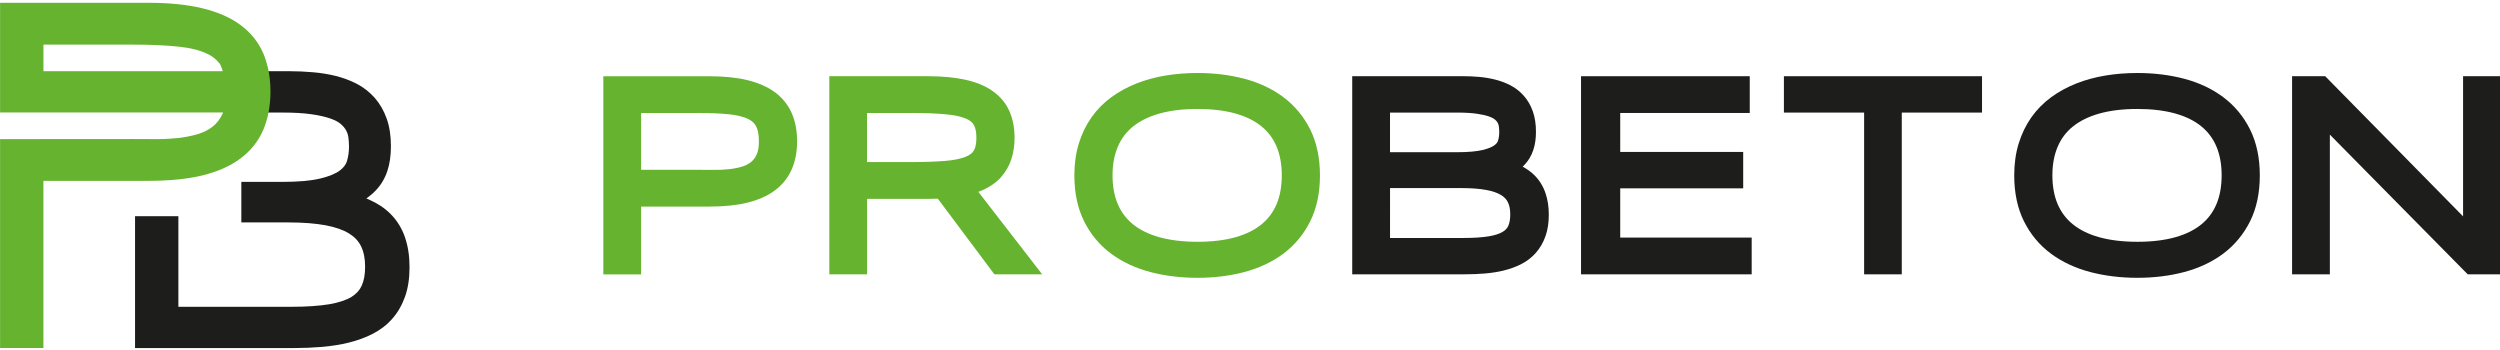 <?xml version="1.0" encoding="UTF-8" standalone="no"?> <svg xmlns:inkscape="http://www.inkscape.org/namespaces/inkscape" xmlns:sodipodi="http://sodipodi.sourceforge.net/DTD/sodipodi-0.dtd" xmlns="http://www.w3.org/2000/svg" xmlns:svg="http://www.w3.org/2000/svg" id="_Слой_1" data-name="Слой 1" viewBox="0 0 1000 140" version="1.1" sodipodi:docname="PB_logo_horizont.svg" width="1000" height="140" inkscape:version="1.1.2 (b8e25be833, 2022-02-05)"><defs id="defs4"><style id="style2"> .cls-1 { fill: #fff; } .cls-2 { fill: #65b32e; } .cls-3 { fill: #1d1d1b; } </style></defs><g id="g32" transform="matrix(1.284,0,0,1.284,-141.865,-571.839)"><g id="g24"><path class="cls-2" d="m 351.86,474.08 c -2.27,-1.67 -5.17,-2.95 -8.63,-3.78 -3.28,-0.79 -7.22,-1.19 -11.73,-1.19 h -33.06 v 61.72 h 11.77 v -21.12 h 21.29 c 4.51,0 8.46,-0.4 11.74,-1.2 3.46,-0.84 6.37,-2.13 8.65,-3.84 2.4,-1.8 4.18,-4.05 5.31,-6.71 1.07,-2.52 1.61,-5.41 1.61,-8.6 0,-3.19 -0.54,-6.08 -1.61,-8.6 -1.13,-2.66 -2.92,-4.91 -5.33,-6.69 z m -18.81,24.2 c -1.68,-0.01 -3.25,-0.02 -4.73,-0.02 h -18.11 v -17.7 h 18.11 c 3.65,0 6.83,0.14 9.47,0.42 2.36,0.25 4.3,0.73 5.74,1.42 1.15,0.56 1.97,1.3 2.49,2.26 0.59,1.09 0.89,2.68 0.89,4.71 0,1.73 -0.24,3.13 -0.7,4.13 -0.46,1 -1.04,1.76 -1.77,2.34 -0.8,0.64 -1.7,1.1 -2.77,1.42 -1.27,0.38 -2.64,0.65 -4.06,0.8 -1.49,0.16 -3.02,0.25 -4.56,0.22 z" id="path8"></path><path class="cls-2" d="m 422.47,500.37 c 2.71,-3.09 4.08,-7.16 4.08,-12.09 0,-3.11 -0.54,-5.9 -1.61,-8.3 -1.13,-2.54 -2.93,-4.67 -5.34,-6.34 -2.27,-1.57 -5.14,-2.74 -8.54,-3.48 -3.21,-0.7 -7.08,-1.06 -11.48,-1.06 h -30.74 v 61.72 h 11.77 v -23.51 h 18.97 c 0.87,0 1.71,-0.01 2.51,-0.04 0.18,0 0.37,-0.01 0.55,-0.02 l 17.64,23.58 h 14.88 l -19.89,-25.7 c 3.04,-1.15 5.46,-2.73 7.22,-4.75 z M 380.6,480.55 h 13.67 c 4.27,0 7.92,0.14 10.84,0.41 2.66,0.25 4.79,0.7 6.32,1.36 1.18,0.5 1.98,1.14 2.43,1.94 0.53,0.93 0.8,2.28 0.8,4.02 0,1.74 -0.27,3.1 -0.79,3.98 -0.46,0.78 -1.28,1.41 -2.49,1.91 -1.56,0.65 -3.71,1.09 -6.39,1.31 -2.94,0.24 -6.6,0.37 -10.89,0.37 h -13.51 v -15.3 z" id="path10"></path><path class="cls-2" d="m 510.31,475.63 c -3.45,-2.58 -7.55,-4.52 -12.19,-5.74 -4.49,-1.19 -9.4,-1.79 -14.58,-1.79 -3.45,0 -6.79,0.26 -9.95,0.79 -3.21,0.53 -6.26,1.36 -9.06,2.47 -2.85,1.13 -5.48,2.57 -7.82,4.27 -2.41,1.76 -4.49,3.87 -6.19,6.28 -1.69,2.4 -3.02,5.14 -3.95,8.15 -0.92,2.99 -1.39,6.33 -1.39,9.94 0,5.44 1.02,10.24 3.03,14.29 2.02,4.05 4.84,7.44 8.41,10.09 3.48,2.58 7.61,4.51 12.27,5.73 4.53,1.19 9.46,1.79 14.65,1.79 5.19,0 10.07,-0.6 14.57,-1.79 4.64,-1.23 8.74,-3.16 12.19,-5.74 3.53,-2.64 6.34,-6.03 8.36,-10.08 2.01,-4.04 3.03,-8.85 3.03,-14.29 0,-5.44 -1.02,-10.24 -3.03,-14.29 -2.01,-4.05 -4.83,-7.44 -8.36,-10.08 z m -26.77,45.05 c -4.55,0 -8.58,-0.49 -11.98,-1.45 -3.26,-0.92 -6,-2.27 -8.13,-4.01 -2.09,-1.7 -3.63,-3.75 -4.71,-6.25 -1.09,-2.54 -1.65,-5.57 -1.65,-8.98 0,-3.41 0.56,-6.36 1.65,-8.93 1.07,-2.51 2.61,-4.56 4.7,-6.26 2.14,-1.74 4.88,-3.1 8.14,-4.03 3.4,-0.98 7.43,-1.47 11.97,-1.47 4.54,0 8.56,0.49 11.94,1.45 3.23,0.92 5.93,2.26 8.04,4 2.07,1.7 3.6,3.75 4.66,6.25 1.08,2.55 1.63,5.58 1.63,8.99 0,3.41 -0.55,6.45 -1.63,8.99 -1.06,2.5 -2.58,4.54 -4.66,6.25 -2.11,1.73 -4.81,3.08 -8.04,4 -3.37,0.96 -7.39,1.45 -11.94,1.45 z" id="path12"></path><path class="cls-3" d="m 588.51,499.96 c -1.04,-1.04 -2.27,-1.93 -3.68,-2.68 0.19,-0.18 0.37,-0.36 0.55,-0.54 1.24,-1.29 2.17,-2.85 2.76,-4.62 0.56,-1.65 0.84,-3.57 0.84,-5.72 0,-2.38 -0.33,-4.51 -0.97,-6.33 -0.66,-1.87 -1.61,-3.51 -2.82,-4.88 -1.19,-1.35 -2.61,-2.45 -4.22,-3.28 -1.47,-0.76 -3.08,-1.36 -4.78,-1.78 -1.62,-0.4 -3.32,-0.68 -5.07,-0.83 -1.67,-0.14 -3.36,-0.21 -5,-0.21 h -34.38 v 61.72 h 35.1 c 2.14,0 4.24,-0.08 6.24,-0.25 2.09,-0.18 4.09,-0.49 5.92,-0.95 1.92,-0.47 3.71,-1.13 5.34,-1.95 1.78,-0.9 3.33,-2.09 4.61,-3.54 1.28,-1.46 2.29,-3.19 2.99,-5.16 0.69,-1.93 1.04,-4.18 1.04,-6.7 0,-2.52 -0.34,-4.69 -1.02,-6.7 -0.73,-2.16 -1.89,-4.05 -3.46,-5.62 z m -11.46,-16.37 c 0.19,0.35 0.3,0.71 0.36,1.09 0.08,0.61 0.13,1.23 0.13,1.84 0,0.96 -0.13,1.87 -0.39,2.71 -0.15,0.47 -0.5,0.92 -1.09,1.36 -0.54,0.41 -1.62,1 -3.73,1.5 -1.89,0.45 -4.53,0.68 -7.85,0.68 h -20.97 v -12.34 h 20.97 c 2.37,0 4.39,0.12 6.03,0.35 1.56,0.22 2.86,0.51 3.87,0.87 1.03,0.37 1.56,0.72 1.82,0.94 0.39,0.34 0.67,0.67 0.85,1 z m -33.53,20.36 h 22.33 c 3,0 5.6,0.2 7.73,0.6 1.92,0.36 3.46,0.9 4.59,1.6 0.95,0.6 1.63,1.32 2.07,2.21 0.49,0.99 0.73,2.27 0.73,3.82 0,1.43 -0.21,2.62 -0.61,3.54 -0.32,0.72 -0.87,1.32 -1.68,1.82 -1.02,0.63 -2.47,1.11 -4.3,1.42 -2.09,0.35 -4.73,0.53 -7.85,0.53 h -23.01 z" id="path14"></path><polygon class="cls-3" points="603.02,530.82 656.18,530.82 656.18,519.37 615.23,519.37 615.23,504.03 653.54,504.03 653.54,492.69 615.23,492.69 615.23,480.55 655.58,480.55 655.58,469.1 603.02,469.1 " id="polygon16"></polygon><polygon class="cls-3" points="666.22,480.43 691.21,480.43 691.21,530.82 702.94,530.82 702.94,480.43 727.94,480.43 727.94,469.1 666.22,469.1 " id="polygon18"></polygon><path class="cls-3" d="m 803.1,475.63 c -3.45,-2.58 -7.55,-4.52 -12.19,-5.74 -4.49,-1.19 -9.4,-1.79 -14.58,-1.79 -3.45,0 -6.79,0.26 -9.95,0.79 -3.21,0.53 -6.26,1.36 -9.06,2.47 -2.85,1.13 -5.48,2.57 -7.82,4.27 -2.41,1.76 -4.49,3.87 -6.19,6.28 -1.69,2.4 -3.02,5.14 -3.95,8.15 -0.92,2.99 -1.39,6.33 -1.39,9.94 0,5.44 1.02,10.24 3.03,14.29 2.02,4.05 4.84,7.44 8.41,10.09 3.48,2.58 7.61,4.51 12.27,5.73 4.53,1.19 9.46,1.79 14.65,1.79 5.19,0 10.07,-0.6 14.57,-1.79 4.64,-1.23 8.74,-3.16 12.19,-5.74 3.53,-2.64 6.34,-6.03 8.36,-10.08 2.01,-4.04 3.03,-8.85 3.03,-14.29 0,-5.44 -1.02,-10.24 -3.03,-14.29 -2.01,-4.05 -4.83,-7.44 -8.36,-10.08 z m -26.77,45.05 c -4.55,0 -8.58,-0.49 -11.98,-1.45 -3.26,-0.92 -6,-2.27 -8.13,-4.01 -2.09,-1.7 -3.63,-3.75 -4.71,-6.25 -1.09,-2.54 -1.65,-5.57 -1.65,-8.98 0,-3.41 0.56,-6.36 1.65,-8.93 1.07,-2.51 2.61,-4.56 4.7,-6.26 2.14,-1.74 4.88,-3.1 8.14,-4.03 3.4,-0.98 7.43,-1.47 11.97,-1.47 4.54,0 8.56,0.49 11.94,1.45 3.23,0.92 5.93,2.26 8.04,4 2.07,1.7 3.6,3.75 4.66,6.25 1.08,2.55 1.63,5.58 1.63,8.99 0,3.41 -0.55,6.45 -1.63,8.99 -1.06,2.5 -2.58,4.54 -4.66,6.25 -2.11,1.73 -4.81,3.08 -8.04,4 -3.37,0.96 -7.39,1.45 -11.94,1.45 z" id="path20"></path><polygon class="cls-3" points="889.49,530.82 889.49,469.1 877.8,469.1 877.8,512.76 834.85,469.1 824.53,469.1 824.53,530.82 836.3,530.82 836.3,487.3 879.25,530.82 " id="polygon22"></polygon></g><g id="g30"><path class="cls-3" d="m 236.7,519.42 c -0.97,-2.88 -2.51,-5.39 -4.59,-7.46 -1.76,-1.76 -3.97,-3.23 -6.57,-4.38 l -0.93,-0.41 0.84,-0.61 c 0.83,-0.64 1.51,-1.24 2.05,-1.83 1.65,-1.71 2.87,-3.75 3.64,-6.05 0.75,-2.21 1.13,-4.82 1.13,-7.76 0,-3.25 -0.44,-6.15 -1.32,-8.61 -0.88,-2.48 -2.14,-4.67 -3.76,-6.51 -1.61,-1.8 -3.49,-3.27 -5.61,-4.36 -2.01,-1.03 -4.21,-1.85 -6.57,-2.44 -2.24,-0.55 -4.63,-0.94 -7.09,-1.14 -2.47,-0.21 -4.87,-0.32 -7.14,-0.32 h -7.16 v 12.88 h 4.78 c 3.58,0 6.62,0.17 9.04,0.52 2.39,0.33 4.4,0.79 5.99,1.35 1.41,0.5 2.49,1.07 3.21,1.69 0.78,0.69 1.32,1.34 1.67,2 0.37,0.69 0.61,1.41 0.71,2.19 0.13,0.94 0.19,1.92 0.19,2.92 0,1.56 -0.22,3.07 -0.64,4.48 -0.33,1.07 -1.05,2.02 -2.23,2.91 -1.3,0.99 -3.35,1.83 -6.08,2.49 -2.88,0.69 -6.87,1.05 -11.85,1.05 h -12.74 v 12.63 h 14.72 c 4.47,0 8.37,0.3 11.59,0.9 3.01,0.57 5.47,1.44 7.31,2.58 1.69,1.05 2.9,2.35 3.69,3.97 0.83,1.69 1.25,3.83 1.25,6.36 0,2.36 -0.35,4.34 -1.06,5.89 -0.62,1.4 -1.64,2.53 -3.13,3.47 -1.66,1.02 -3.99,1.8 -6.92,2.31 -3.21,0.53 -7.16,0.8 -11.74,0.8 h -35.32 v -28.21 h -13.5 v 41.07 h 49.29 c 3,0 6,-0.12 8.93,-0.36 v 0 c 2.98,-0.26 5.78,-0.71 8.34,-1.33 2.68,-0.66 5.17,-1.57 7.38,-2.69 2.42,-1.23 4.5,-2.82 6.17,-4.73 1.71,-1.92 3.05,-4.25 4.01,-6.93 0.93,-2.61 1.39,-5.69 1.39,-9.14 0,-3.45 -0.46,-6.47 -1.37,-9.17 z" id="path26"></path><path class="cls-2" d="m 193.89,466.22 c -0.33,-1.42 -0.78,-2.81 -1.34,-4.13 -1.52,-3.57 -3.93,-6.59 -7.17,-8.96 -3.11,-2.31 -7.12,-4.06 -11.92,-5.21 -4.62,-1.12 -10.22,-1.69 -16.64,-1.69 h -46.31 v 34.16 h 69.48 c -0.04,0.1 -0.08,0.21 -0.12,0.3 -0.79,1.71 -1.8,3.04 -3.08,4.06 -1.33,1.06 -2.85,1.84 -4.65,2.38 -2.01,0.59 -4.11,1.01 -6.21,1.23 -0.89,0.08 -1.67,0.16 -2.48,0.2 -1.25,0.09 -2.52,0.14 -3.78,0.14 h -0.6 c -2.44,-0.03 -4.73,-0.03 -6.89,-0.03 l -41.67,0.03 v 65.07 h 13.5 V 501.7 h 32.81 c 2.37,0 4.65,-0.08 6.78,-0.24 3.59,-0.25 6.91,-0.73 9.88,-1.44 4.79,-1.17 8.8,-2.95 11.92,-5.29 3.23,-2.42 5.63,-5.45 7.15,-9.02 1.05,-2.48 1.73,-5.25 2.02,-8.24 0.12,-1.21 0.18,-2.38 0.18,-3.57 0,-2.71 -0.29,-5.29 -0.85,-7.68 z m -69.88,-6.96 h 28.17 c 5.33,0 10.03,0.21 13.98,0.63 3.63,0.37 6.63,1.13 8.95,2.25 1.45,0.69 2.58,1.56 3.46,2.63 0.24,0.23 0.43,0.47 0.54,0.7 0.3,0.62 0.55,1.31 0.77,2.07 h -55.86 v -8.28 z" id="path28"></path></g></g></svg> 